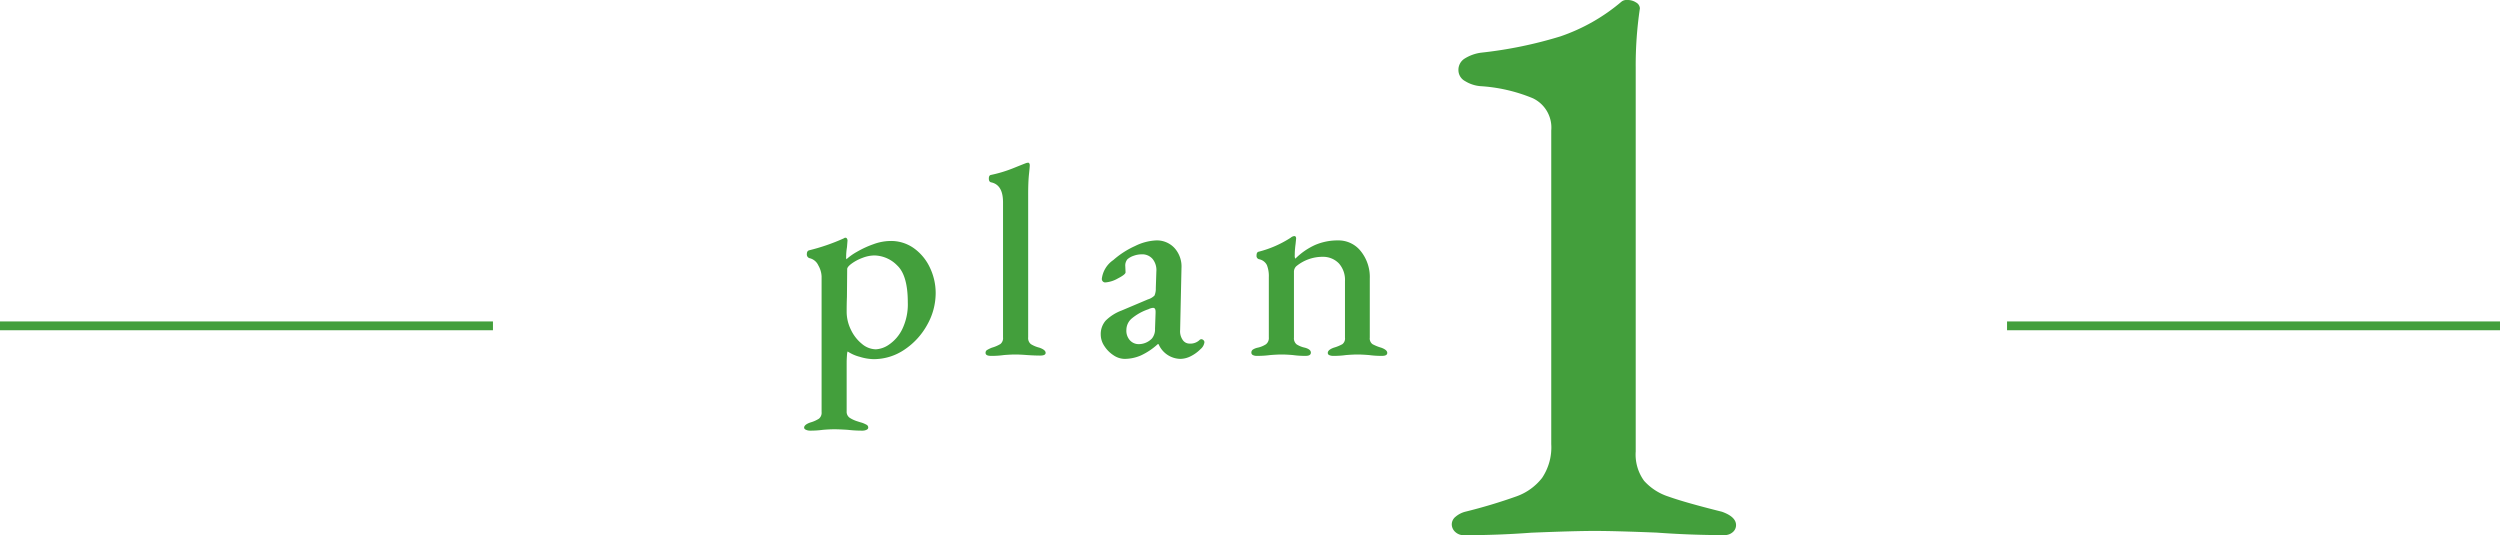 <svg xmlns="http://www.w3.org/2000/svg" width="284" height="60.8" viewBox="0 0 284 60.8">
  <g id="Group_29601" data-name="Group 29601" transform="translate(-211 -1820.484)">
    <line id="Line_661" data-name="Line 661" x2="56" transform="translate(211 1857.5)" fill="none" stroke="#439f3c" stroke-width="1"/>
    <line id="Line_662" data-name="Line 662" x2="56" transform="translate(439 1857.5)" fill="none" stroke="#439f3c" stroke-width="1"/>
    <g id="Group_27314" data-name="Group 27314" transform="translate(5.582 25.865)">
      <path id="Path_93732" data-name="Path 93732" d="M-13.158.285A1.412,1.412,0,0,1-14.2-.1a1.181,1.181,0,0,1-.38-.855,1.126,1.126,0,0,1,.428-.855,2.756,2.756,0,0,1,1.092-.57A60.707,60.707,0,0,0-7.22-4.132a6.426,6.426,0,0,0,2.9-2.09A6.244,6.244,0,0,0-3.278-10.07V-45.695a3.685,3.685,0,0,0-2.09-3.658,18.539,18.539,0,0,0-5.985-1.377,3.914,3.914,0,0,1-1.71-.57,1.416,1.416,0,0,1-.76-1.235,1.511,1.511,0,0,1,.713-1.33,4.717,4.717,0,0,1,1.852-.665,48.233,48.233,0,0,0,9.025-1.853A21.328,21.328,0,0,0,4.7-60.325a.927.927,0,0,1,.665-.19,1.756,1.756,0,0,1,1,.285.806.806,0,0,1,.427.665,43.886,43.886,0,0,0-.475,6.745v43.6a5.076,5.076,0,0,0,.95,3.325,6.333,6.333,0,0,0,2.8,1.8q1.853.665,6.033,1.71,1.615.57,1.615,1.52a1.035,1.035,0,0,1-.38.807,1.391,1.391,0,0,1-.95.332q-3.8,0-7.695-.285-4.75-.19-7.03-.19T-5.558,0Q-9.358.285-13.158.285Z" transform="translate(384.918 1855.134)" fill="#439f3c"/>
    </g>
    <path id="Path_93733" data-name="Path 93733" d="M-32.5,8.587a1.094,1.094,0,0,1-.434-.093q-.217-.093-.217-.248,0-.341.713-.589a3.549,3.549,0,0,0,.976-.434.864.864,0,0,0,.295-.744V-8.928a2.722,2.722,0,0,0-.372-1.256,1.452,1.452,0,0,0-.992-.821.429.429,0,0,1-.31-.465q0-.372.279-.434a22.805,22.805,0,0,0,3.875-1.333,1.013,1.013,0,0,0,.109-.062.254.254,0,0,1,.139-.031.18.18,0,0,1,.155.109.411.411,0,0,1,.062.2l-.062.775a6.6,6.6,0,0,0-.093,1.085.626.626,0,0,0,.031.279,6.32,6.32,0,0,1,1.178-.837,10.845,10.845,0,0,1,1.875-.868,5.767,5.767,0,0,1,1.938-.372,4.463,4.463,0,0,1,2.712.852,5.658,5.658,0,0,1,1.8,2.217,6.676,6.676,0,0,1,.635,2.852,7.331,7.331,0,0,1-.961,3.6A8.041,8.041,0,0,1-21.747-.62,6.2,6.2,0,0,1-25.281.465,5.644,5.644,0,0,1-26.831.2a4.476,4.476,0,0,1-1.364-.6q-.062,0-.093.48t-.031.76V6.386a.827.827,0,0,0,.372.759,3.582,3.582,0,0,0,.806.372q.434.139.558.17a3.378,3.378,0,0,1,.527.233.353.353,0,0,1,.186.326q0,.155-.2.248a1.06,1.06,0,0,1-.45.093,14.087,14.087,0,0,1-1.674-.093q-.992-.062-1.519-.062-.558,0-1.3.062A10.618,10.618,0,0,1-32.5,8.587ZM-25-.651a2.908,2.908,0,0,0,1.5-.543A4.49,4.49,0,0,0-22.01-2.929a6.468,6.468,0,0,0,.636-3.054q0-3.069-1.209-4.2a3.724,3.724,0,0,0-2.573-1.132,3.861,3.861,0,0,0-1.379.279,5.035,5.035,0,0,0-1.225.651q-.5.372-.5.62L-28.288-6.6q-.031.744-.031,1.674a4.642,4.642,0,0,0,.48,2.046,4.583,4.583,0,0,0,1.256,1.612A2.516,2.516,0,0,0-25-.651ZM-11.92.093q-.62,0-.62-.341a.36.36,0,0,1,.171-.326,3.832,3.832,0,0,1,.542-.263,3.978,3.978,0,0,0,.976-.418.859.859,0,0,0,.295-.759V-17.36q0-1.984-1.364-2.263-.248-.062-.248-.434,0-.341.217-.4a14.953,14.953,0,0,0,2.526-.759q1.194-.481,1.442-.574a.984.984,0,0,1,.279-.062.149.149,0,0,1,.139.093.413.413,0,0,1,.047.186q0,.186-.093,1.069T-7.7-18.1V-2.015a.882.882,0,0,0,.31.775,3.333,3.333,0,0,0,.961.4q.713.248.713.589,0,.31-.62.31T-7.828,0q-.806-.062-1.333-.062-.5,0-1.3.062A9.568,9.568,0,0,1-11.92.093ZM3.239.434A2.276,2.276,0,0,1,1.984.016,3.483,3.483,0,0,1,.945-1.039a2.335,2.335,0,0,1-.4-1.256A2.318,2.318,0,0,1,1.1-3.906,5.088,5.088,0,0,1,2.9-5.053L5.905-6.324a1.783,1.783,0,0,0,.744-.434A1.945,1.945,0,0,0,6.8-7.6l.062-1.891A2.019,2.019,0,0,0,6.448-10.9a1.54,1.54,0,0,0-1.255-.542,2.7,2.7,0,0,0-.884.155,2.127,2.127,0,0,0-.728.4,1.107,1.107,0,0,0-.248.806l.031.682q0,.248-.883.7a3.378,3.378,0,0,1-1.411.449A.371.371,0,0,1,.775-8.37a.413.413,0,0,1-.109-.279,3.019,3.019,0,0,1,1.3-2.139,9.9,9.9,0,0,1,2.48-1.6,5.968,5.968,0,0,1,2.387-.635,2.719,2.719,0,0,1,2.108.884,3.14,3.14,0,0,1,.775,2.278L9.563-2.852a1.734,1.734,0,0,0,.279,1.116.924.924,0,0,0,.775.434,1.516,1.516,0,0,0,1.116-.372A.34.34,0,0,1,11.95-1.8a.359.359,0,0,1,.264.109.326.326,0,0,1,.109.233,1.2,1.2,0,0,1-.434.775,4.21,4.21,0,0,1-1.132.821A2.652,2.652,0,0,1,9.594.434,2.743,2.743,0,0,1,7.114-1.24H7.021A7.5,7.5,0,0,1,5.1.047,4.653,4.653,0,0,1,3.239.434ZM4.851-1.24A2.082,2.082,0,0,0,6.37-1.891a1.661,1.661,0,0,0,.341-1.116l.062-1.767v-.155q0-.434-.279-.434a1.407,1.407,0,0,0-.527.155A5.882,5.882,0,0,0,4.03-4.123a1.729,1.729,0,0,0-.573,1.271,1.615,1.615,0,0,0,.418,1.194A1.338,1.338,0,0,0,4.851-1.24ZM18.274.093A.938.938,0,0,1,17.825,0a.3.3,0,0,1-.17-.279.4.4,0,0,1,.17-.341,1.624,1.624,0,0,1,.543-.217,2.83,2.83,0,0,0,.945-.388.9.9,0,0,0,.326-.79v-6.82a3.462,3.462,0,0,0-.217-1.379,1.259,1.259,0,0,0-.868-.667.382.382,0,0,1-.31-.434q0-.4.279-.434a12.281,12.281,0,0,0,3.6-1.581.75.75,0,0,1,.4-.186q.217,0,.217.279l-.062.62q-.031.217-.062.558t-.031.713a.732.732,0,0,0,.062.4,7.635,7.635,0,0,1,2.263-1.566,6.47,6.47,0,0,1,2.6-.511A3.214,3.214,0,0,1,30.085-11.8,4.694,4.694,0,0,1,31.108-8.68v6.7a.8.8,0,0,0,.31.744,5.023,5.023,0,0,0,.992.4q.682.248.682.589T32.5.093A10.21,10.21,0,0,1,31.015,0q-.806-.062-1.3-.062T28.411,0a9.821,9.821,0,0,1-1.488.093,1.037,1.037,0,0,1-.4-.078.269.269,0,0,1-.186-.264q0-.341.682-.589a4.554,4.554,0,0,0,.976-.4.816.816,0,0,0,.295-.744V-8.4a2.81,2.81,0,0,0-.682-2,2.483,2.483,0,0,0-1.829-.76,4.68,4.68,0,0,0-3.038,1.085.88.88,0,0,0-.248.651v7.44a.882.882,0,0,0,.31.775,2.876,2.876,0,0,0,.93.372q.682.186.682.558t-.589.372A9.956,9.956,0,0,1,22.366,0Q21.622-.062,21.1-.062q-.5,0-1.3.062A10.877,10.877,0,0,1,18.274.093Z" transform="translate(335.5 1860.818)" fill="#439f3c"/>
  </g>
</svg>
